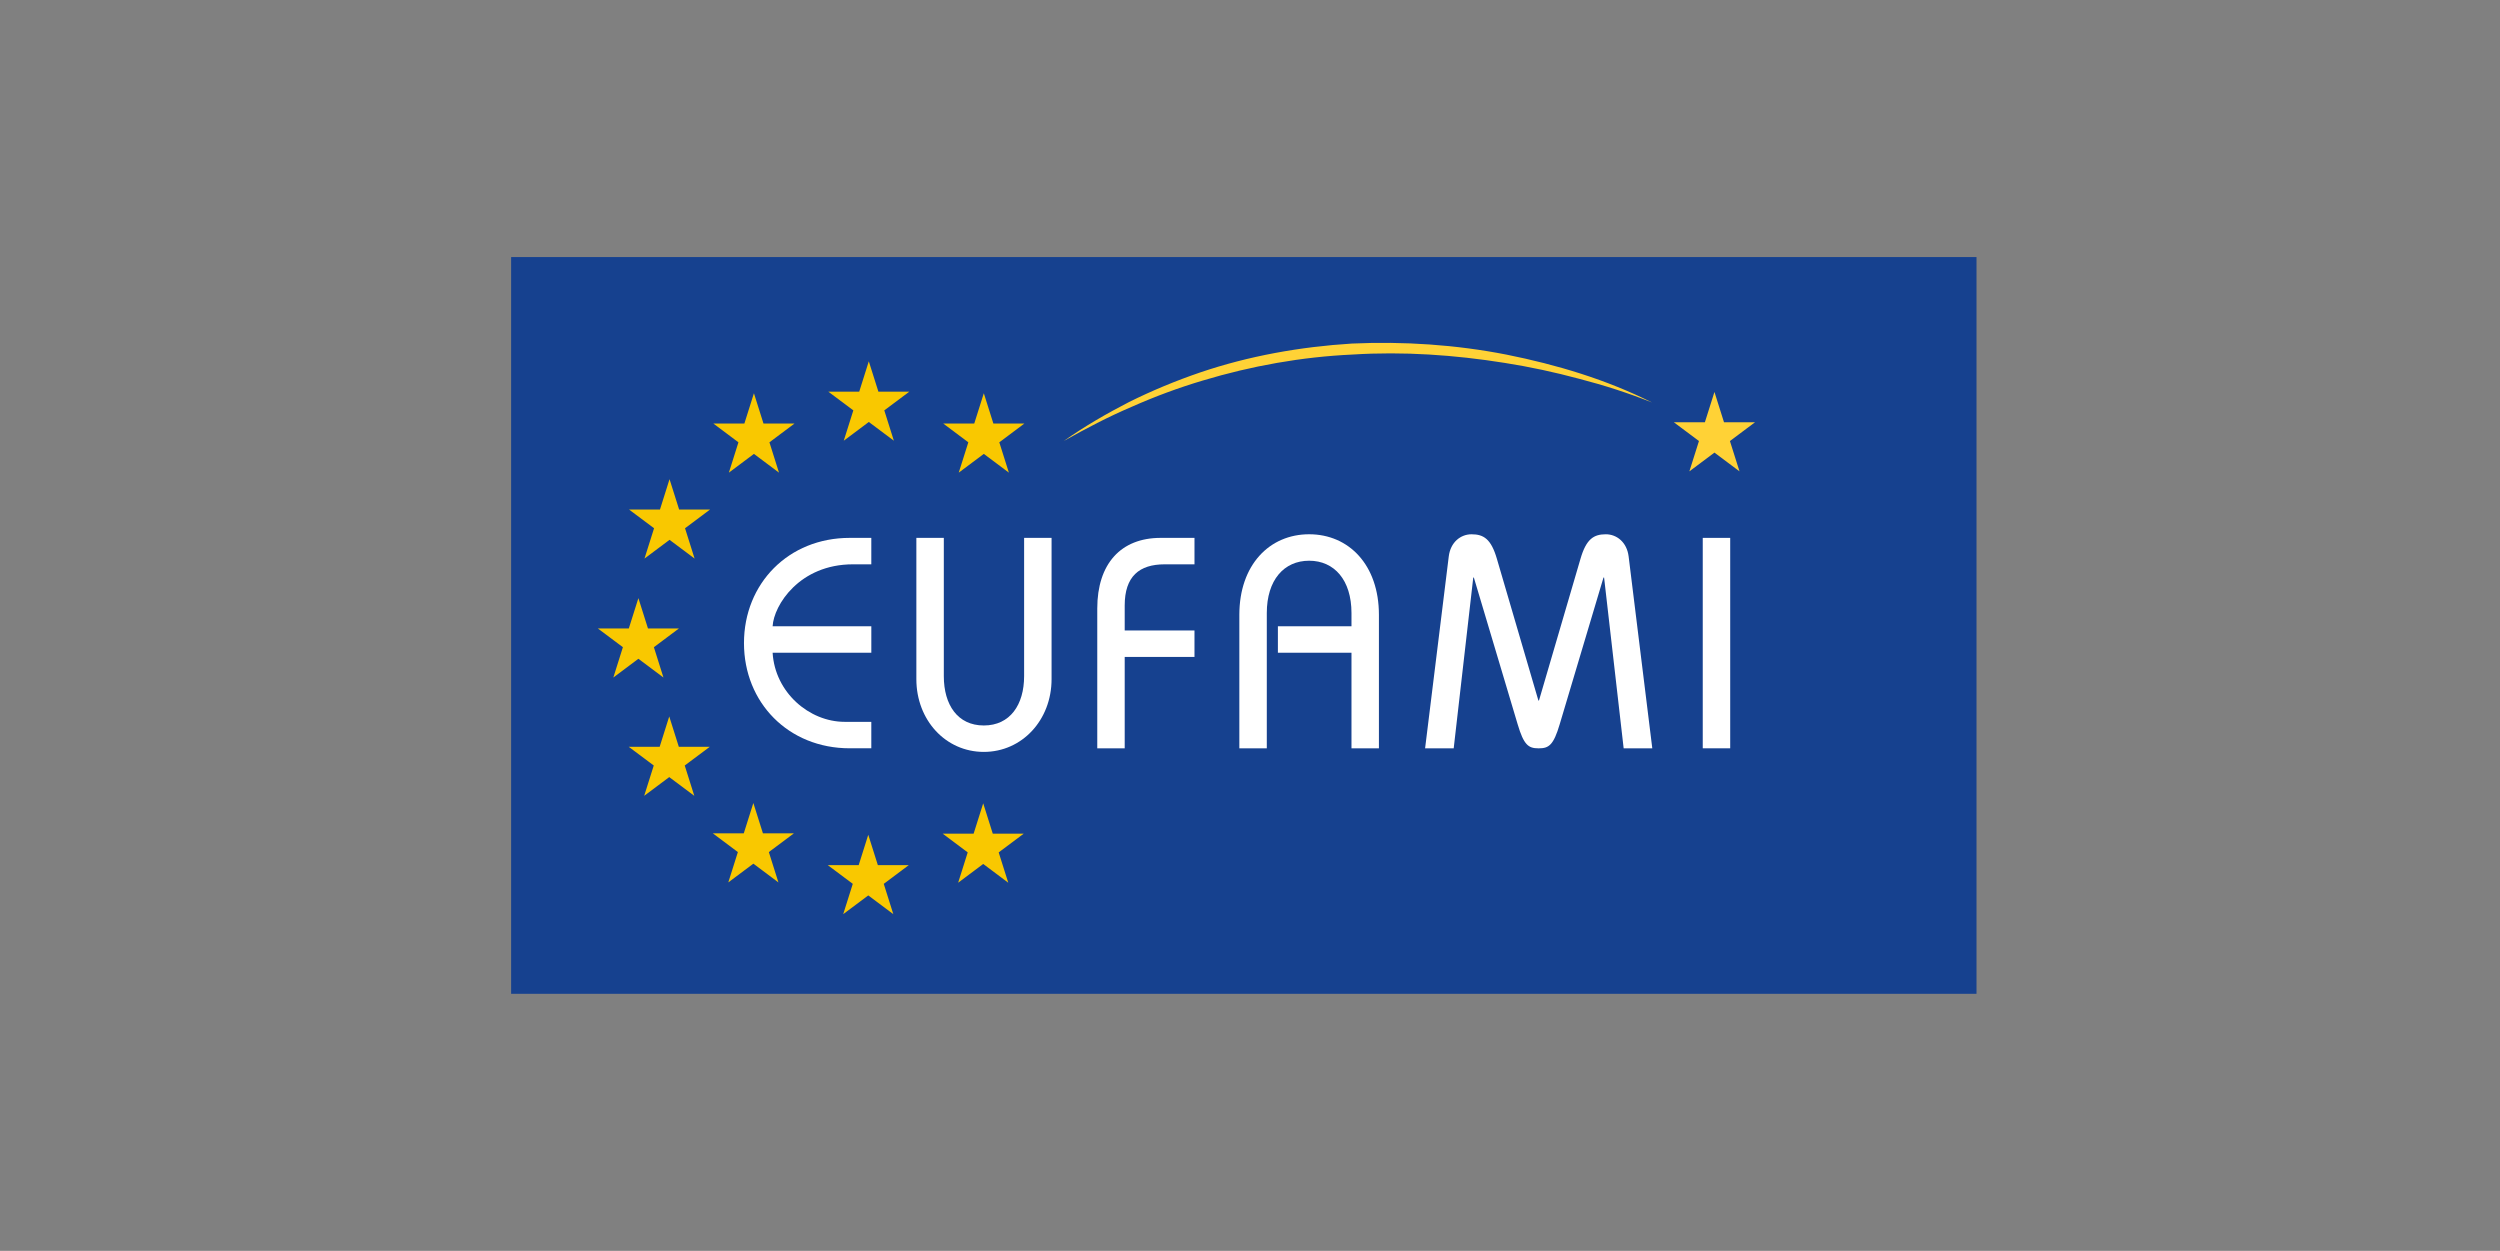<?xml version="1.0" encoding="utf-8"?>
<!-- Generator: Adobe Illustrator 27.9.1, SVG Export Plug-In . SVG Version: 6.00 Build 0)  -->
<svg version="1.1" id="Ebene_1" xmlns="http://www.w3.org/2000/svg" xmlns:xlink="http://www.w3.org/1999/xlink" x="0px" y="0px"
	 width="155.054px" height="77.58px" viewBox="0 0 155.054 77.58" style="enable-background:new 0 0 155.054 77.58;"
	 xml:space="preserve">
<rect x="0" y="0" width="155.054" height="77.58" fill="#808080" stroke="none"/>
<g>
	<rect x="31.701" y="15.943" style="fill:#16418F;" width="90.885" height="45.695"/>
	<path style="fill:#FFFFFF;" d="M54.041,38.841h-6.122c0.072-1.305,1.666-3.841,4.98-3.841h1.141v-1.64h-1.34
		c-3.803,0-6.557,2.833-6.557,6.525c0,3.692,2.753,6.525,6.557,6.525h1.34V44.77h-1.648c-2.209,0-4.328-1.827-4.473-4.288h6.122
		V38.841z"/>
	<path style="fill:#FFFFFF;" d="M56.834,33.36v8.762c0,2.536,1.811,4.512,4.184,4.512c2.372,0,4.202-1.977,4.202-4.512V33.36h-1.703
		v8.577c0,1.771-0.869,3.058-2.499,3.058s-2.481-1.286-2.481-3.058V33.36H56.834z"/>
	<path style="fill:#FFFFFF;" d="M69.756,46.411v-5.668h4.328v-1.641h-4.328v-1.548c0-1.809,0.905-2.554,2.481-2.554h1.847v-1.64
		h-2.1c-2.463,0-3.93,1.603-3.93,4.381v8.67H69.756z"/>
	<path style="fill:#FFFFFF;" d="M78.569,46.411v-8.39c0-2.051,1.069-3.244,2.626-3.244c1.557,0,2.626,1.193,2.626,3.244v0.82h-4.564
		v1.641h4.564v5.929h1.702v-8.278c0-3.096-1.865-4.997-4.328-4.997c-2.463,0-4.329,1.901-4.329,4.997v8.278H78.569z"/>
	<path style="fill:#FFFFFF;" d="M90.161,46.411l1.213-10.59h0.037l2.716,9.099c0.381,1.286,0.67,1.492,1.286,1.492h0.036
		c0.615,0,0.905-0.205,1.286-1.492l2.716-9.099h0.037l1.213,10.59h1.776l-1.467-11.895c-0.109-0.894-0.743-1.379-1.413-1.379
		c-0.743,0-1.214,0.279-1.576,1.529l-2.572,8.781h-0.036l-2.572-8.781c-0.362-1.25-0.833-1.529-1.576-1.529
		c-0.67,0-1.304,0.485-1.412,1.379l-1.467,11.895H90.161z"/>
	<rect x="105.607" y="33.36" style="fill:#FFFFFF;" width="1.703" height="13.051"/>
	<polygon style="fill:#F9C800;" points="48.314,29.314 46.76,28.151 45.206,29.314 45.799,27.433 44.245,26.27 46.167,26.27 
		46.76,24.39 47.353,26.27 49.275,26.27 47.721,27.433 	"/>
	<polygon style="fill:#F9C800;" points="55.439,27.334 53.885,26.171 52.331,27.334 52.925,25.452 51.37,24.29 53.291,24.29 
		53.885,22.409 54.479,24.29 56.4,24.29 54.845,25.452 	"/>
	<polygon style="fill:#F9C800;" points="43.08,34.644 41.526,33.481 39.972,34.644 40.566,32.763 39.011,31.6 40.933,31.6 
		41.526,29.719 42.12,31.6 44.041,31.6 42.487,32.763 	"/>
	<polygon style="fill:#F9C800;" points="41.148,42.021 39.594,40.858 38.04,42.021 38.633,40.14 37.079,38.978 39,38.978 
		39.594,37.097 40.188,38.978 42.109,38.978 40.555,40.14 	"/>
	<polygon style="fill:#F9C800;" points="43.062,49.359 41.507,48.197 39.953,49.359 40.547,47.478 38.993,46.316 40.914,46.316 
		41.507,44.435 42.101,46.316 44.023,46.316 42.468,47.478 	"/>
	<polygon style="fill:#F9C800;" points="48.279,54.729 46.724,53.566 45.17,54.729 45.764,52.847 44.21,51.685 46.13,51.685 
		46.724,49.804 47.318,51.685 49.239,51.685 47.685,52.847 	"/>
	<polygon style="fill:#F9C800;" points="55.405,56.698 53.851,55.535 52.297,56.698 52.891,54.817 51.337,53.655 53.258,53.655 
		53.851,51.774 54.445,53.655 56.366,53.655 54.812,54.818 	"/>
	<polygon style="fill:#F9C800;" points="62.534,54.748 60.98,53.584 59.426,54.748 60.019,52.867 58.465,51.704 60.386,51.704 
		60.98,49.823 61.573,51.704 63.495,51.704 61.94,52.867 	"/>
	<polygon style="fill:#F9C800;" points="62.572,29.314 61.018,28.151 59.463,29.314 60.057,27.433 58.503,26.27 60.424,26.27 
		61.018,24.39 61.611,26.27 63.532,26.27 61.978,27.433 	"/>
	<polygon style="fill:#FFD236;" points="105.739,26.191 106.333,24.31 106.926,26.191 108.847,26.191 107.293,27.354 
		107.887,29.235 106.333,28.071 104.777,29.235 105.372,27.354 103.817,26.191 	"/>
	<path style="fill:#FFD236;" d="M102.466,24.966c-1.468-0.588-2.975-1.072-4.505-1.468c-1.525-0.411-3.073-0.745-4.633-0.99
		c-3.118-0.498-6.288-0.717-9.439-0.519c-3.152,0.144-6.276,0.705-9.286,1.611c-1.508,0.448-2.984,0.997-4.42,1.634
		c-1.447,0.616-2.839,1.346-4.208,2.118c1.28-0.901,2.645-1.694,4.052-2.418c1.417-0.704,2.889-1.315,4.399-1.831
		c3.024-1.027,6.216-1.596,9.423-1.795c3.21-0.145,6.44,0.07,9.581,0.685C96.564,22.62,99.646,23.547,102.466,24.966"/>
</g>
</svg>
